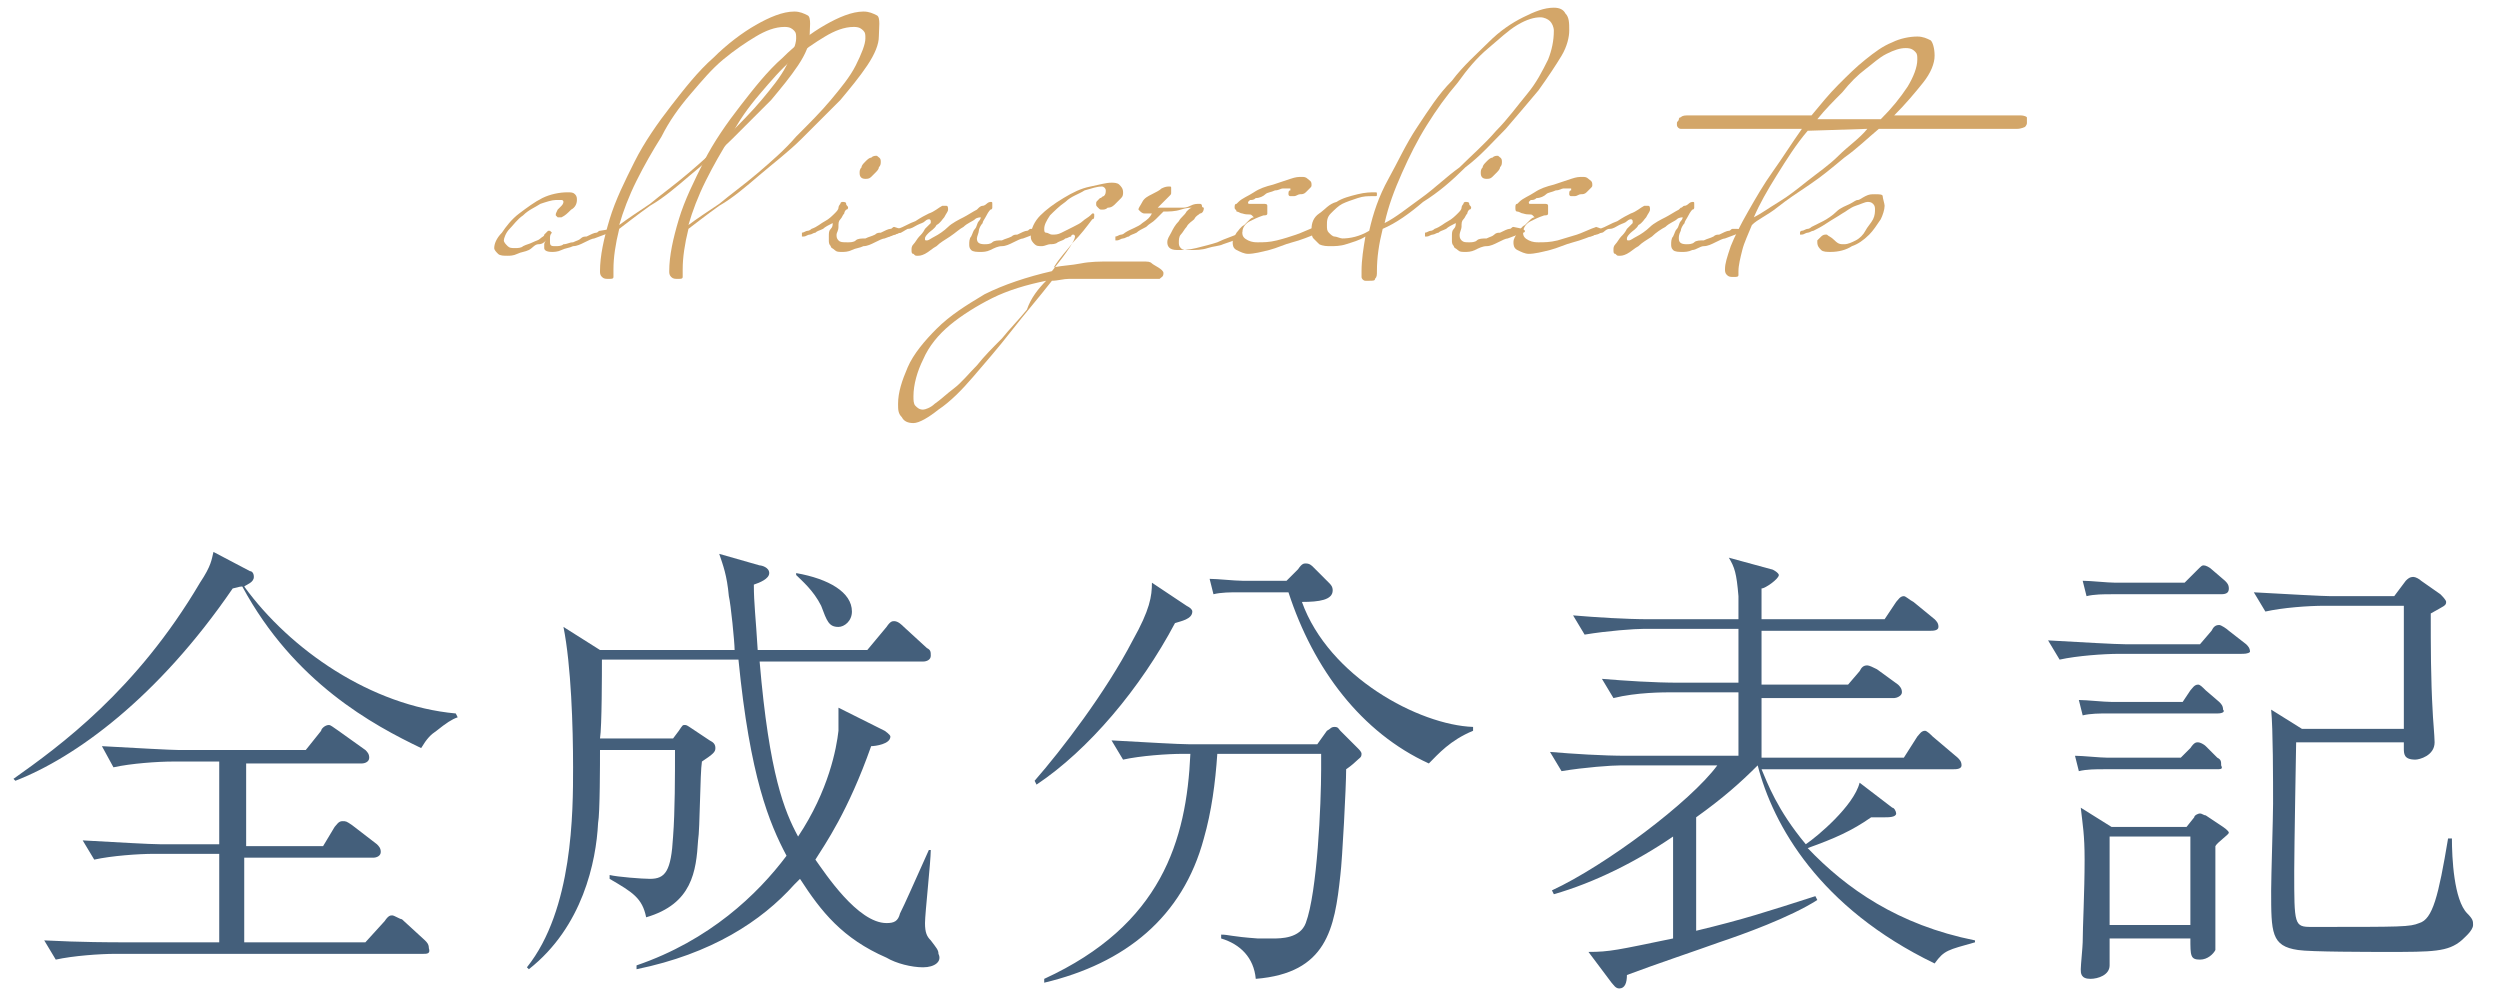 <svg enable-background="new 0 0 130 51.6" viewBox="0 0 130 51.6" xmlns="http://www.w3.org/2000/svg"><g enable-background="new" fill="#445f7b"><path d="m23.8 37.3c-.3.1-.6.3-1.1.7-.3.2-.5.4-.8.9-2.5-1.2-6.6-3.4-9.3-8.4-.1 0-.1 0-.5.1-3.9 5.7-8.2 8.8-11.3 10l-.1-.1c2.4-1.7 6.4-4.6 9.7-10.2.6-.9.6-1.2.7-1.6l1.9 1c.1 0 .2.1.2.3 0 .3-.4.4-.5.5 2.4 3.3 6.6 6.2 11 6.6zm-1.8 12.3h-16c-.8 0-2.2.1-3.1.3l-.6-1c1.9.1 3.6.1 4 .1h5.1v-4.6h-3.4c-.8 0-2.2.1-3.1.3l-.6-1c1.8.1 3.5.2 4 .2h3.1v-4.3h-2.4c-.8 0-2.2.1-3.1.3l-.6-1.1c1.8.1 3.6.2 4 .2h6.6l.8-1c0-.1.2-.3.4-.3.1 0 .2.1.5.3l1.4 1c.1.1.2.2.2.4s-.2.3-.4.3h-6v4.3h4l.6-1c.1-.1.2-.3.4-.3s.2 0 .5.2l1.3 1c.1.1.2.2.2.4s-.2.3-.4.3h-6.7v4.4h6.3l1-1.1c.2-.3.3-.3.4-.3s.4.2.5.2l1.2 1.1c.1.1.2.2.2.4.1.3-.1.3-.3.3z"/><path d="m48 50.3c-.6 0-1.4-.2-1.9-.5-2.3-1-3.4-2.4-4.5-4.1 0 0-.2.2-.3.3-1.7 1.9-4.3 3.6-8.2 4.4v-.2c3.8-1.3 6.3-3.7 7.8-5.7-.9-1.7-1.9-4.1-2.5-10.2h-7.1c0 .6 0 3.5-.1 4.1h3.8l.3-.4c.2-.3.2-.3.3-.3s.1 0 .4.2l.9.6c.2.1.3.2.3.4s-.1.3-.7.7c-.1.6-.1 3.5-.2 4.1-.1 1.6-.3 3.3-2.7 4-.2-1-.7-1.3-1.9-2v-.2c.4.1 1.7.2 2.1.2.8 0 1.1-.4 1.2-2.2.1-1.3.1-3.2.1-4.5h-3.9c0 .6 0 3.3-.1 3.8-.1 2-.8 5.4-3.6 7.6l-.1-.1c2.4-3 2.4-8.1 2.4-10.4 0-2.1-.1-5.3-.5-7.3l1.9 1.2h7c0-.4-.2-2.4-.3-2.8-.1-1.1-.3-1.6-.5-2.2l2.1.6c.1 0 .5.1.5.4s-.5.5-.8.6c0 1 .1 1.7.2 3.4h5.7l1-1.2c.2-.3.3-.3.4-.3.2 0 .4.2.5.3l1.2 1.1c.2.1.2.2.2.4s-.2.3-.4.3h-8.5c.5 5.9 1.3 7.8 2 9.1 1.6-2.4 2-4.6 2.1-5.5 0-.5 0-.8 0-1.2l2.4 1.2s.3.2.3.3c0 .4-.8.5-1 .5-1.2 3.4-2.4 5.1-2.9 5.9.5.7 2.2 3.3 3.7 3.3.4 0 .6-.1.7-.5.3-.6.6-1.3 1.5-3.3h.1c0 .6-.3 3.3-.3 3.8s.1.7.3.9c.3.4.4.5.4.7.2.4-.2.7-.8.7zm-4.4-17.7c-.5 0-.6-.3-.9-1.1-.4-.8-1-1.3-1.3-1.6v-.1c1.7.3 2.9 1 2.9 2 0 .5-.4.8-.7.8z"/><path d="m61.1 32.4c-1.8 3.4-4.5 6.6-7.2 8.4l-.1-.2c1.4-1.6 3.7-4.6 5.1-7.3.9-1.6 1-2.3 1-3l1.8 1.2c.2.1.3.2.3.3 0 .4-.6.5-.9.6zm9.4 7.2s-.2.2-.5.4c0 .9-.2 4.7-.3 5.5-.3 2.8-.7 5.1-4.4 5.4-.1-1.1-.8-1.8-1.8-2.1v-.2c.4 0 .5.1 1.9.2h.8c.4 0 1.4 0 1.7-.8.6-1.6.8-6.2.8-8 0-.4 0-.4 0-.8h-5.4c-.1 1.5-.3 3-.7 4.4-1.1 4.1-4.1 6.5-8.3 7.5v-.2c6.1-2.8 7.4-7.2 7.6-11.7h-.4c-.8 0-2.2.1-3.1.3l-.6-1c1.8.1 3.5.2 4 .2h6.7l.5-.7c.2-.1.2-.2.4-.2s.2.1.3.2l.9.9c.1.1.2.2.2.3 0 .2-.1.2-.3.4zm3.8.1c-3.5-1.6-6-4.9-7.3-8.9h-2.6c-.4 0-.9 0-1.3.1l-.2-.8c.4 0 1.3.1 1.7.1h2.3l.6-.6c.2-.3.3-.3.4-.3.2 0 .3.1.4.2l.8.8c.1.1.2.2.2.4 0 .5-.7.6-1.6.6 1.4 3.9 6.1 6.4 8.9 6.5v.2c-1.2.5-1.8 1.2-2.3 1.7z"/><path d="m100.6 50.1c-6-2.9-8.4-7.2-9.2-10.3-.9.9-1.8 1.7-3.2 2.7v5.9c2.5-.6 3.7-1 6.2-1.8l.1.2c-1.4.9-3.9 1.8-5.1 2.2-1.1.4-3.2 1.1-4.8 1.7 0 .4-.1.7-.4.7-.2 0-.3-.2-.4-.3l-1.2-1.6c1.1 0 1.5-.1 4.4-.7v-5.3c-1.9 1.3-4.1 2.4-6.2 3l-.1-.2c2.8-1.3 7.2-4.6 8.6-6.5h-5c-.5 0-1.9.1-3.1.3l-.6-1c1.2.1 2.7.2 4 .2h5.8v-3.3h-3.4c-.5 0-1.9 0-3.1.3l-.6-1c1.2.1 2.7.2 4 .2h3.1c0-.4 0-2.3 0-2.8h-4.9c-.5 0-1.9.1-3.1.3l-.6-1c1.2.1 2.7.2 4 .2h4.6c0-.6 0-1.1 0-1.2-.1-1.2-.2-1.5-.5-2l2.2.6c.1 0 .4.2.4.3 0 .2-.7.7-.9.7v1.6h6.4l.6-.9c.1-.1.2-.3.4-.3.1 0 .3.2.5.3l1.1.9c.1.1.2.2.2.4s-.3.2-.4.2h-8.8v2.8h4.5l.6-.7c.1-.2.2-.3.4-.3.1 0 .3.1.5.2l1.1.8c.1.1.2.2.2.4s-.3.3-.4.3h-6.9v3.1h7.4l.7-1.1c.1-.1.2-.3.4-.3.1 0 .3.2.4.3l1.3 1.1c.1.1.2.2.2.4s-.3.2-.4.2h-10c.3.7.8 2.1 2.3 3.9.6-.4 2.5-2 2.8-3.2l1.7 1.3c.1 0 .2.2.2.3 0 .2-.4.2-.6.2-.3 0-.5 0-.7 0-1 .7-1.9 1.1-3.3 1.6 2 2.1 4.7 4 8.7 4.8v.1c-1.4.4-1.6.4-2.1 1.1z"/></g><path d="m116.5 34h-6.3c-.8 0-2.2.1-3.1.3l-.6-1c1.8.1 3.5.2 4 .2h3.9l.6-.7c.1-.2.2-.3.4-.3.1 0 .4.2.5.3l.9.7c.1.1.2.2.2.4-.1.1-.3.1-.5.1zm-1.3 6h-5.8c-.4 0-.9 0-1.3.1l-.2-.8c.4 0 1.3.1 1.7.1h3.8l.5-.5c.2-.3.3-.3.4-.3s.3.1.4.2l.6.6c.2.1.2.2.2.4.1.2 0 .2-.3.2zm.1-2.9h-5.7c-.4 0-.9 0-1.3.1l-.2-.8c.4 0 1.3.1 1.7.1h3.7l.4-.6c.1-.1.2-.3.4-.3.1 0 .2.1.4.3l.7.6c.1.1.2.2.2.4.1.1 0 .2-.3.2zm-.1 6.9v4.2 1.2c-.1.2-.4.5-.8.5-.5 0-.5-.2-.5-1.1h-4.2v1.4c0 .5-.6.7-1 .7-.5 0-.5-.3-.5-.5s.1-1.2.1-1.4c0-.8.1-2.6.1-4.3 0-1.3-.1-1.8-.2-2.7l1.6 1h3.9l.4-.5c0-.1.2-.2.3-.2s.2.1.3.1l.9.6s.3.2.3.3-.6.5-.7.7zm.3-13.1h-5.7c-.4 0-.9 0-1.3.1l-.2-.8c.4 0 1.3.1 1.7.1h3.6l.6-.6c.3-.3.3-.3.4-.3s.3.1.4.2l.7.6c.1.1.2.2.2.4s-.1.3-.4.3zm-1.6 12.6h-4.2v4.6h4.2zm14.1 5.4c-.7.6-1.5.6-3.9.6-.8 0-4 0-4.6-.1-1.4-.2-1.4-.9-1.4-3.1 0-.7.1-3.8.1-4.5 0-1.2 0-3.9-.1-4.9l1.6 1h5.3v-6.4h-4.1c-.9 0-2.2.1-3.1.3l-.6-1c1.8.1 3.6.2 4 .2h3.3l.6-.8c.1-.1.2-.2.4-.2.1 0 .3.1.4.2l1 .7c.1.1.3.3.3.4 0 .2-.1.2-.8.6 0 1.7 0 3.4.1 5.1 0 .2.1 1.3.1 1.6 0 .7-.8.9-1 .9-.6 0-.6-.3-.6-.6 0 0 0-.2 0-.3h-5.6s-.1 5.6-.1 6.7c0 2.8 0 2.9.9 2.9 4.8 0 5.1 0 5.6-.2.7-.2 1-1.4 1.5-4.4h.2c0 1 .1 3.2.8 3.9.3.3.3.4.3.6 0 .3-.5.7-.6.8z" fill="#445f7b"/><g enable-background="new" fill="#d3a669" transform="translate(-323 26)"><path d="m354.8-14s0 .1-.1.1l-.8.3c-.1 0-.3.1-.5.2s-.4.2-.6.2c-.2.1-.4.1-.6.2s-.4.1-.5.1c-.3 0-.4-.1-.4-.2 0 0 0-.1 0-.2s.1-.2.1-.2c-.1.1-.2.2-.4.2s-.3.2-.5.3-.4.1-.6.2-.4.1-.5.1c-.2 0-.4 0-.5-.1s-.2-.2-.2-.3c0-.2.1-.5.4-.8.2-.3.5-.7.9-1s.8-.6 1.2-.8.9-.3 1.3-.3c.2 0 .3 0 .4.1s.1.2.1.3c0 .2-.1.4-.3.5-.2.2-.3.3-.5.4h-.1s-.1 0-.1 0-.1-.1-.1-.1c0-.1 0-.1.1-.3 0 0 .1-.1.2-.2s.1-.2.1-.2 0-.1-.1-.1c0 0-.1 0-.3 0s-.5.1-.8.2c-.3.2-.6.3-.9.6-.3.2-.5.5-.7.7s-.3.5-.3.6.1.2.2.3.2.1.4.1c.1 0 .3 0 .4-.1.2-.1.3-.1.5-.2s.3-.1.4-.2.2-.1.2-.2c0 0 .1-.1.1-.1s.1-.1.1-.1h.1s.1.1.1.1c-.1.1-.1.2-.1.3s0 .1 0 .2c0 .2.1.2.3.2.1 0 .3 0 .4-.1.2 0 .3-.1.5-.1.2-.1.3-.1.4-.2s.2-.1.3-.1c.2-.1.4-.2.5-.2s.1-.1.2-.1c.6-.1.6-.1.6 0 0-.1 0 0 0 0z"/><path d="m365.1-24.1c0 .4-.2.9-.6 1.5s-.9 1.2-1.4 1.8c-.6.6-1.3 1.3-2 2s-1.5 1.3-2.2 1.9-1.4 1.2-2.1 1.6c-.7.5-1.2.9-1.6 1.2-.2.8-.3 1.5-.3 2.1v.2.2c0 .1-.1.1-.2.1h-.1c-.1 0-.2 0-.3-.1s-.1-.2-.1-.3c0-.8.2-1.7.5-2.7s.8-2 1.3-3 1.2-2 1.9-2.9 1.4-1.8 2.2-2.5c.7-.7 1.5-1.3 2.2-1.7s1.4-.7 2-.7c.3 0 .5.1.7.2s.1.7.1 1.1zm-.7.1c0-.2 0-.3-.1-.4s-.2-.2-.5-.2c-.5 0-1 .2-1.5.5s-1.1.7-1.7 1.2-1.1 1.1-1.7 1.8-1.1 1.4-1.5 2.2c-.5.8-.9 1.5-1.3 2.3s-.7 1.6-.9 2.3c.4-.3 1-.7 1.6-1.1.6-.5 1.3-1 2-1.6s1.4-1.2 2-1.9c.7-.7 1.3-1.3 1.8-1.9s1-1.2 1.3-1.8.5-1.1.5-1.4z"/><path d="m368.7-24.1c0 .4-.2.9-.6 1.5s-.9 1.2-1.4 1.8c-.6.6-1.3 1.3-2 2s-1.5 1.3-2.2 1.9-1.4 1.2-2.1 1.6c-.7.5-1.2.9-1.6 1.2-.2.8-.3 1.5-.3 2.1v.2.2c0 .1-.1.1-.2.1h-.1c-.1 0-.2 0-.3-.1s-.1-.2-.1-.3c0-.8.2-1.7.5-2.7s.8-2 1.3-3 1.2-2 1.9-2.9 1.4-1.8 2.2-2.5c.7-.7 1.5-1.3 2.2-1.7s1.4-.7 2-.7c.3 0 .5.1.7.2s.1.7.1 1.1zm-.7.1c0-.2 0-.3-.1-.4s-.2-.2-.5-.2c-.5 0-1 .2-1.5.5s-1.1.7-1.7 1.2-1.1 1.1-1.7 1.8-1.1 1.4-1.5 2.2c-.5.8-.9 1.5-1.3 2.3s-.7 1.6-.9 2.3c.4-.3 1-.7 1.6-1.1.6-.5 1.3-1 2-1.6s1.4-1.2 2-1.9c.7-.7 1.3-1.3 1.8-1.9s1-1.2 1.3-1.8.5-1.1.5-1.4z"/><path d="m369.9-14s0 .1-.1.1l-.8.3c-.1 0-.3.1-.5.2s-.4.2-.6.2c-.2.1-.4.1-.6.2s-.4.1-.5.1c-.2 0-.3 0-.4-.1s-.2-.1-.2-.2c-.1-.1-.1-.2-.1-.3s0-.1 0-.2c0-.2 0-.3.1-.4s.1-.2.1-.3c-.2.1-.4.2-.5.3-.2.1-.3.1-.4.2-.1 0-.2.1-.3.1s-.2.1-.3.1c0 0 0 0-.1 0v-.1-.1c.1 0 .2-.1.3-.1s.2-.1.2-.1c.3-.1.5-.3.7-.4s.4-.3.5-.4.2-.2.2-.3.1-.2.1-.2c0-.1.1-.1.1-.1.1 0 .2 0 .2.1s.1.1.1.2c0 0 0 .1-.1.1 0 0-.1.1-.1.2-.1.1-.1.2-.2.3s-.1.2-.1.4-.1.3-.1.4 0 .2.1.3.2.1.5.1c.1 0 .3 0 .4-.1s.3-.1.5-.1c.2-.1.3-.1.5-.2.1-.1.2-.1.3-.1.2-.1.4-.2.5-.2s.1-.1.2-.1c.3.1.4.1.4.2 0-.1 0 0 0 0zm-1.1-3.6c0 .1 0 .2-.1.3 0 .1-.1.2-.2.3s-.2.2-.2.2c-.1.1-.2.1-.3.1-.2 0-.3-.1-.3-.3 0-.1 0-.2.1-.3 0-.1.1-.2.2-.3s.2-.2.3-.2c.1-.1.2-.1.3-.1.1.1.2.1.2.3z"/><path d="m377.1-14s0 .1-.1.1l-.8.3c-.1 0-.3.1-.5.2s-.4.2-.6.2-.4.1-.6.2-.4.1-.5.1c-.2 0-.4 0-.5-.1s-.1-.2-.1-.3 0-.3.1-.4c.1-.2.1-.3.2-.4s.1-.3.2-.4.1-.2.1-.2-.2 0-.3.1-.4.2-.6.4c-.2.1-.4.3-.7.5s-.5.3-.7.5c-.2.1-.4.3-.6.4s-.3.1-.4.1-.1 0-.2-.1c-.1 0-.1-.1-.1-.2s0-.2.1-.3.2-.3.3-.4.2-.2.3-.4c.1-.1.2-.2.3-.3 0 0 0 0 0-.1 0 0 0-.1-.1-.1 0 0-.1 0-.2.1s-.2.1-.4.2-.3.2-.5.2c-.2.1-.3.2-.4.2s-.2.1-.3.1-.2.1-.3.1c0 0 0 0-.1 0v-.1c0-.1 0-.1.1-.1s.2-.1.3-.1.2-.1.2-.1c.3-.1.6-.3.9-.4.3-.2.5-.3.7-.4.3-.1.5-.3.7-.4h.1.1c.1 0 .1.1.1.2s-.1.2-.2.4c-.1.1-.2.3-.4.4-.1.2-.3.3-.4.4s-.2.2-.2.3 0 .1.1.1.2-.1.4-.2.5-.3.7-.5.6-.4.8-.5.5-.3.7-.4c0 0 .1-.1.1-.1s.1-.1.2-.1.2-.1.2-.1.1-.1.2-.1.1 0 .1.1v.1.1s0 .1-.1.1c0 0-.1.1-.2.3s-.2.3-.2.4c-.1.1-.2.3-.2.4s-.1.3-.1.4c0 .2.1.3.4.3.1 0 .3 0 .4-.1s.3-.1.5-.1c.2-.1.3-.1.5-.2.1-.1.2-.1.3-.1.2-.1.4-.2.5-.2s.1-.1.2-.1c.4 0 .5 0 .5.1 0-.1 0 0 0 0z"/><path d="m383.5-11.8c0 .2-.1.2-.2.3-.2 0-.3 0-.4 0 0 0-.2 0-.5 0s-.5 0-.9 0-.7 0-1 0c-.4 0-.7 0-1 0s-.6 0-.9 0-.6.1-.9.1c-.7.9-1.4 1.7-2.1 2.6s-1.4 1.7-2 2.4-1.2 1.3-1.8 1.7c-.5.4-1 .7-1.3.7s-.5-.1-.6-.3c-.2-.2-.2-.4-.2-.7 0-.6.2-1.2.5-1.9s.9-1.4 1.5-2c.7-.7 1.5-1.2 2.5-1.8 1-.5 2.2-.9 3.5-1.2.4-.5.7-.9.9-1.2s.3-.5.3-.6c0 0 0-.1-.1-.1 0 0-.1 0-.1.1-.1 0-.2.1-.3.1-.1.1-.2.1-.4.2-.1.1-.3.1-.4.1s-.3.1-.4.1c-.2 0-.3 0-.4-.1s-.2-.2-.2-.4c0-.4.2-.8.5-1.1s.7-.6 1.2-.9.9-.5 1.4-.6.8-.2 1.1-.2c.1 0 .3 0 .4.1s.2.2.2.4c0 .1 0 .2-.1.3s-.2.2-.3.3-.2.2-.4.2c-.1.1-.2.1-.3.1s-.1 0-.2-.1-.1-.1-.1-.2 0-.1.1-.2c0 0 .1-.1.1-.1.1 0 .1-.1.2-.1.1-.1.1-.2.1-.3s-.1-.2-.2-.2c-.3 0-.5.1-.9.2-.3.2-.7.3-1 .6-.3.2-.6.5-.8.7-.2.3-.3.5-.3.7 0 .1 0 .2.1.2s.2.1.3.1c.2 0 .3 0 .5-.1s.4-.2.6-.3.4-.2.5-.3.3-.2.4-.3c0 0 .1-.1.1-.1.1 0 .1 0 .1.1s0 .2-.1.2c-.3.4-.6.8-1 1.2-.3.4-.7.8-1 1.3.5-.1.9-.1 1.4-.2s1-.1 1.5-.1h1.1s.5 0 .6 0c.3 0 .4 0 .5.1s.6.3.6.5zm-6.1.4c-1 .2-2 .5-2.8.9s-1.6.9-2.2 1.4-1.1 1.1-1.4 1.8c-.3.6-.5 1.3-.5 1.9 0 .2 0 .4.1.5s.2.2.4.2c.1 0 .4-.1.6-.3.3-.2.6-.5 1-.8s.8-.8 1.2-1.2c.4-.5.8-.9 1.3-1.4.4-.5.9-1 1.3-1.5.2-.6.6-1.1 1-1.5z"/><path d="m387.6-14s0 .1-.1.1c-.4.2-.8.3-1.2.5-.3.1-.7.2-1.1.3s-.7.1-1 .1c-.4 0-.5-.2-.5-.4s.1-.3.2-.5.2-.4.4-.6c.1-.2.3-.3.4-.5.1-.1.2-.2.3-.2-.1 0-.3 0-.6.1s-.6.1-.9.1c-.1.1-.2.2-.4.4s-.3.2-.5.4c-.2.1-.4.2-.5.3-.2.1-.3.1-.4.2-.1 0-.2.1-.3.1s-.2.1-.3.1c0 0 0 0-.1 0v-.1-.1c.1 0 .2-.1.3-.1s.2-.1.2-.1c.3-.2.7-.3.9-.5.3-.2.4-.3.5-.5-.2 0-.3 0-.4 0s-.2-.1-.2-.1-.1-.1-.1-.1c0-.1.1-.2.2-.4s.3-.3.5-.4.4-.2.5-.3c.2-.1.3-.1.4-.1s.1 0 .1.1v.2c0 .1 0 .1-.1.2 0 0-.1.1-.1.1-.1.1-.1.1-.2.2s-.1.1-.2.2-.1.1-.1.1 0 0 .1 0 .2 0 .4 0h.3.4c.2 0 .3 0 .5-.1s.3-.1.5-.1c0 0 .1 0 .1.1s.1.1.1.1c0 .2-.1.3-.2.3-.1.1-.2.1-.3.3-.1.1-.3.2-.4.4-.1.1-.2.3-.3.4s-.1.3-.1.4 0 .2.1.3.2.1.5.1.6 0 .9-.1.6-.1.8-.2c.3-.1.6-.2.8-.3.1-.5.1-.5.2-.4z"/><path d="m391.7-14s0 .1-.1.1c-.5.2-1 .4-1.4.5s-.8.3-1.2.4-.8.2-1.1.2c-.2 0-.4-.1-.6-.2s-.2-.3-.2-.4c0-.2.1-.3.2-.5.1-.1.2-.3.4-.4.1-.1.2-.2.3-.3s.2-.1.2-.1 0 0-.1-.1-.2 0-.5-.1c-.1 0-.2-.1-.3-.1 0-.1-.1-.1-.1-.2s0-.2.1-.2c.1-.1.1-.1.1-.1.2-.2.5-.3.8-.5s.6-.3 1-.4c.3-.1.6-.2.9-.3s.4-.1.6-.1c.1 0 .2 0 .3.1s.2.1.2.3c0 .1 0 .1-.1.2s-.1.1-.2.2-.2.1-.3.1-.2.1-.3.1-.1 0-.2 0-.1-.1-.1-.1c0-.1 0-.2.1-.2 0 0 0 0 0-.1 0 0 0 0-.1 0h-.1s-.1 0-.2 0-.2.1-.4.1c-.2.1-.4.1-.5.2s-.3.2-.5.2c-.1.1-.2.1-.3.1 0 0-.1.1-.1.1 0 .1 0 .1.1.1h.1.2.2s.1 0 .2 0 .2 0 .2.1v.2.2c0 .1-.1.1-.2.1-.3.1-.5.2-.7.3s-.4.3-.4.6c0 .2.1.3.3.4s.4.1.5.1c.3 0 .6 0 1-.1s.7-.2 1-.3.7-.3 1-.4c.2.1.2.1.3.2z"/><path d="m404.6-24.4c0 .3-.1.8-.4 1.3s-.7 1.1-1.2 1.8c-.5.6-1.1 1.3-1.7 2-.7.7-1.3 1.4-2.1 2-.7.7-1.4 1.3-2.2 1.8-.7.6-1.4 1.1-2.1 1.4-.2.8-.3 1.5-.3 2.2 0 .2 0 .3-.1.4 0 .1-.1.1-.3.1h-.2c-.1 0-.2-.1-.2-.2s0-.2 0-.3c0-.6.1-1.2.2-1.8-.3.2-.7.3-1 .4s-.6.1-.8.1-.4 0-.6-.1c-.1-.1-.2-.2-.3-.3s-.1-.3-.1-.5c0-.3.1-.6.4-.8s.5-.5.9-.6c.3-.2.7-.3 1.1-.4s.7-.1.9-.1c.1 0 .1 0 .1.1s0 .1-.1.1h-.1c-.3 0-.5 0-.8.1s-.6.2-.8.3-.4.3-.6.5-.2.4-.2.6 0 .3.1.4.2.2.3.2.3.1.4.1c.4 0 .9-.1 1.4-.4.2-.9.5-1.8 1-2.7s.9-1.8 1.5-2.7 1.1-1.7 1.8-2.4c.6-.8 1.3-1.4 1.9-2s1.2-1 1.8-1.3 1.1-.5 1.6-.5c.3 0 .5.1.6.3.2.2.2.5.2.9zm-.8 0c0-.2-.1-.4-.2-.5s-.3-.2-.5-.2c-.3 0-.7.1-1.2.4s-.9.7-1.5 1.2-1.1 1.1-1.6 1.8c-.6.7-1.1 1.4-1.6 2.2s-.9 1.6-1.3 2.5-.7 1.7-.9 2.6c.6-.3 1.2-.8 1.9-1.3s1.3-1.1 2-1.6c.6-.6 1.3-1.2 1.9-1.9.6-.6 1.1-1.3 1.6-1.9s.8-1.2 1.1-1.8c.2-.5.3-1 .3-1.5z"/><path d="m402.3-14s0 .1-.1.1l-.8.3c-.1 0-.3.1-.5.2s-.4.2-.6.2-.4.1-.6.2-.4.1-.5.1c-.2 0-.3 0-.4-.1s-.2-.1-.2-.2c-.1-.1-.1-.2-.1-.3s0-.1 0-.2c0-.2 0-.3.1-.4s.1-.2.1-.3c-.2.1-.4.2-.5.3-.2.1-.3.1-.4.2-.1 0-.2.1-.3.1s-.2.1-.3.1c0 0 0 0-.1 0v-.1-.1c.1 0 .2-.1.3-.1s.2-.1.2-.1c.3-.1.5-.3.7-.4s.4-.3.5-.4.2-.2.2-.3.1-.2.1-.2c0-.1.1-.1.1-.1.1 0 .2 0 .2.1s.1.1.1.2c0 0 0 .1-.1.1 0 0-.1.1-.1.2-.1.1-.1.2-.2.3s-.1.2-.1.4c0 .1-.1.3-.1.4s0 .2.1.3.2.1.4.1c.1 0 .3 0 .4-.1s.3-.1.5-.1c.2-.1.3-.1.4-.2s.2-.1.3-.1c.2-.1.4-.2.5-.2s.1-.1.2-.1c.5.1.5.1.6.2 0-.1 0 0 0 0zm-1.2-3.6c0 .1 0 .2-.1.3 0 .1-.1.2-.2.3s-.2.2-.2.2c-.1.1-.2.1-.3.1-.2 0-.3-.1-.3-.3 0-.1 0-.2.1-.3 0-.1.1-.2.2-.3s.2-.2.3-.2c.1-.1.2-.1.3-.1.1.1.2.1.2.3z"/><path d="m406.3-14s0 .1-.1.1c-.5.2-1 .4-1.4.5s-.8.3-1.2.4-.8.2-1.1.2c-.2 0-.4-.1-.6-.2s-.2-.3-.2-.4c0-.2.1-.3.2-.5.1-.1.2-.3.4-.4.1-.1.2-.2.3-.3s.2-.1.2-.1 0 0-.1-.1-.2 0-.5-.1c-.1 0-.2-.1-.3-.1s-.1-.1-.1-.2 0-.2.1-.2c.1-.1.1-.1.1-.1.2-.2.5-.3.8-.5s.6-.3 1-.4c.3-.1.6-.2.9-.3s.4-.1.6-.1c.1 0 .2 0 .3.1s.2.1.2.3c0 .1 0 .1-.1.2s-.1.1-.2.2-.2.1-.3.1-.2.1-.3.1-.1 0-.2 0-.1-.1-.1-.1c0-.1 0-.2.1-.2 0 0 0 0 0-.1 0 0 0 0-.1 0h-.1s-.1 0-.2 0-.2.1-.4.1c-.2.1-.4.1-.5.2s-.3.2-.5.2c-.1.1-.2.1-.3.1 0 0-.1.1-.1.1 0 .1 0 .1.1.1h.1s.1 0 .2 0h.2s.1 0 .2 0 .2 0 .2.1 0 .1 0 .2v.2c0 .1-.1.1-.2.1-.3.1-.5.2-.7.3s-.4.3-.4.6c0 .2.1.3.3.4s.4.1.5.1c.3 0 .6 0 1-.1.3-.1.7-.2 1-.3s.7-.3 1-.4c.3.1.3.1.3.2z"/><path d="m413.6-14s0 .1-.1.1l-.8.3c-.1 0-.3.1-.5.2s-.4.2-.6.2-.4.2-.6.2c-.2.1-.4.1-.5.1-.2 0-.4 0-.5-.1s-.1-.2-.1-.3 0-.3.1-.4c.1-.2.1-.3.2-.4s.1-.3.2-.4.1-.2.1-.2-.2 0-.3.1-.4.2-.6.4c-.2.1-.5.3-.7.5-.3.2-.5.3-.7.5-.2.1-.4.3-.6.4s-.3.1-.4.1-.1 0-.2-.1c-.1 0-.1-.1-.1-.2s0-.2.1-.3.2-.3.3-.4.2-.2.3-.4c.1-.1.2-.2.3-.3 0 0 0 0 0-.1 0 0 0-.1-.1-.1 0 0-.1 0-.2.1s-.2.1-.4.2-.3.2-.5.2-.3.2-.4.2-.2.1-.3.1-.2.1-.3.1c0 0 0 0-.1 0v-.1c0-.1 0-.1.1-.1s.2-.1.3-.1.2-.1.2-.1c.3-.1.6-.3.9-.4.3-.2.5-.3.7-.4.3-.1.5-.3.7-.4h.1.1c.1 0 .1.1.1.2s-.1.2-.2.4c-.1.1-.2.3-.4.4-.1.2-.3.3-.4.4s-.2.2-.2.3 0 .1.1.1.2-.1.4-.2.5-.3.7-.5.6-.4.8-.5.5-.3.7-.4c0 0 .1-.1.1-.1.1 0 .1-.1.2-.1s.2-.1.2-.1.1-.1.2-.1.1 0 .1.1 0 .1 0 .1v.1s0 .1-.1.1c0 0-.1.1-.2.3s-.2.3-.2.4c-.1.1-.2.3-.2.4-.1.2-.1.3-.1.4 0 .2.1.3.4.3.1 0 .3 0 .4-.1s.3-.1.5-.1c.2-.1.3-.1.5-.2.1-.1.2-.1.3-.1.2-.1.4-.2.5-.2s.1-.1.2-.1c.4 0 .4 0 .5.1 0-.1 0 0 0 0z"/><path d="m428.4-19.6c0 .1-.1.2-.1.2s-.2.1-.4.1c-.1 0-.3 0-.7 0s-.9 0-1.5 0-1.4 0-2.2 0-1.8 0-2.8 0c-.6.5-1.1 1-1.8 1.5-.6.5-1.2 1-1.8 1.4s-1.2.8-1.7 1.2-1 .6-1.3.9c-.2.5-.4.9-.5 1.3s-.2.8-.2 1.1v.2c0 .1-.1.1-.2.1h-.1c-.1 0-.2 0-.3-.1s-.1-.2-.1-.3c0-.3.1-.6.3-1.2.2-.5.5-1.1.9-1.8s.8-1.4 1.3-2.1 1-1.5 1.5-2.2h-5.9c-.1 0-.3 0-.4 0s-.2-.1-.2-.2v-.1c0-.1.1-.1.1-.2 0 0 0-.1.1-.1.1-.1.2-.1.5-.1h2.2 2.1 2c.5-.6.9-1.1 1.4-1.6s.9-.9 1.4-1.3.9-.7 1.4-.9c.4-.2.9-.3 1.3-.3.3 0 .5.1.7.2.1.1.2.4.2.8s-.2.9-.6 1.4-.9 1.1-1.5 1.7h2.1s1.4 0 2.1 0h1.6.7c.1 0 .3 0 .4.1zm-11.4.4c-.6.7-1.1 1.5-1.6 2.3s-.9 1.5-1.2 2.2c.4-.2.8-.5 1.3-.8s1-.7 1.5-1.1 1.1-.8 1.6-1.3 1.1-.9 1.5-1.4zm5.7-3.7c0-.2 0-.3-.1-.4s-.2-.2-.5-.2-.6.1-1 .3-.7.5-1.1.8-.8.7-1.2 1.2c-.4.4-.9.9-1.3 1.4h1.1.8s.5 0 .7 0h.7c.6-.6 1-1.1 1.4-1.7.3-.5.5-1 .5-1.4z"/><path d="m421-15.3c0 .2-.1.5-.2.7-.2.3-.4.6-.6.8-.3.3-.6.5-.9.6-.3.2-.7.3-1.1.3-.2 0-.4 0-.5-.1s-.2-.2-.2-.4v-.1s.1-.1.2-.2.2-.1.2-.1h.1c.1.1.2.1.4.3s.3.2.5.2.4-.1.6-.2.4-.3.5-.5.3-.4.4-.6.1-.4.1-.5 0-.2-.1-.3-.2-.1-.3-.1-.3.1-.6.2-.5.3-.7.4c-.3.2-.5.3-.8.5s-.5.3-.7.4c-.1 0-.2.1-.3.1s-.2.1-.3.1c0 0 0 0-.1 0v-.1s0-.1.1-.1.2-.1.3-.1.2-.1.2-.1c.2-.1.4-.2.6-.3s.5-.3.7-.5.5-.3.7-.4.3-.2.4-.2.2-.1.4-.2.3-.1.5-.1.4 0 .4.1.1.4.1.5z"/></g></svg>